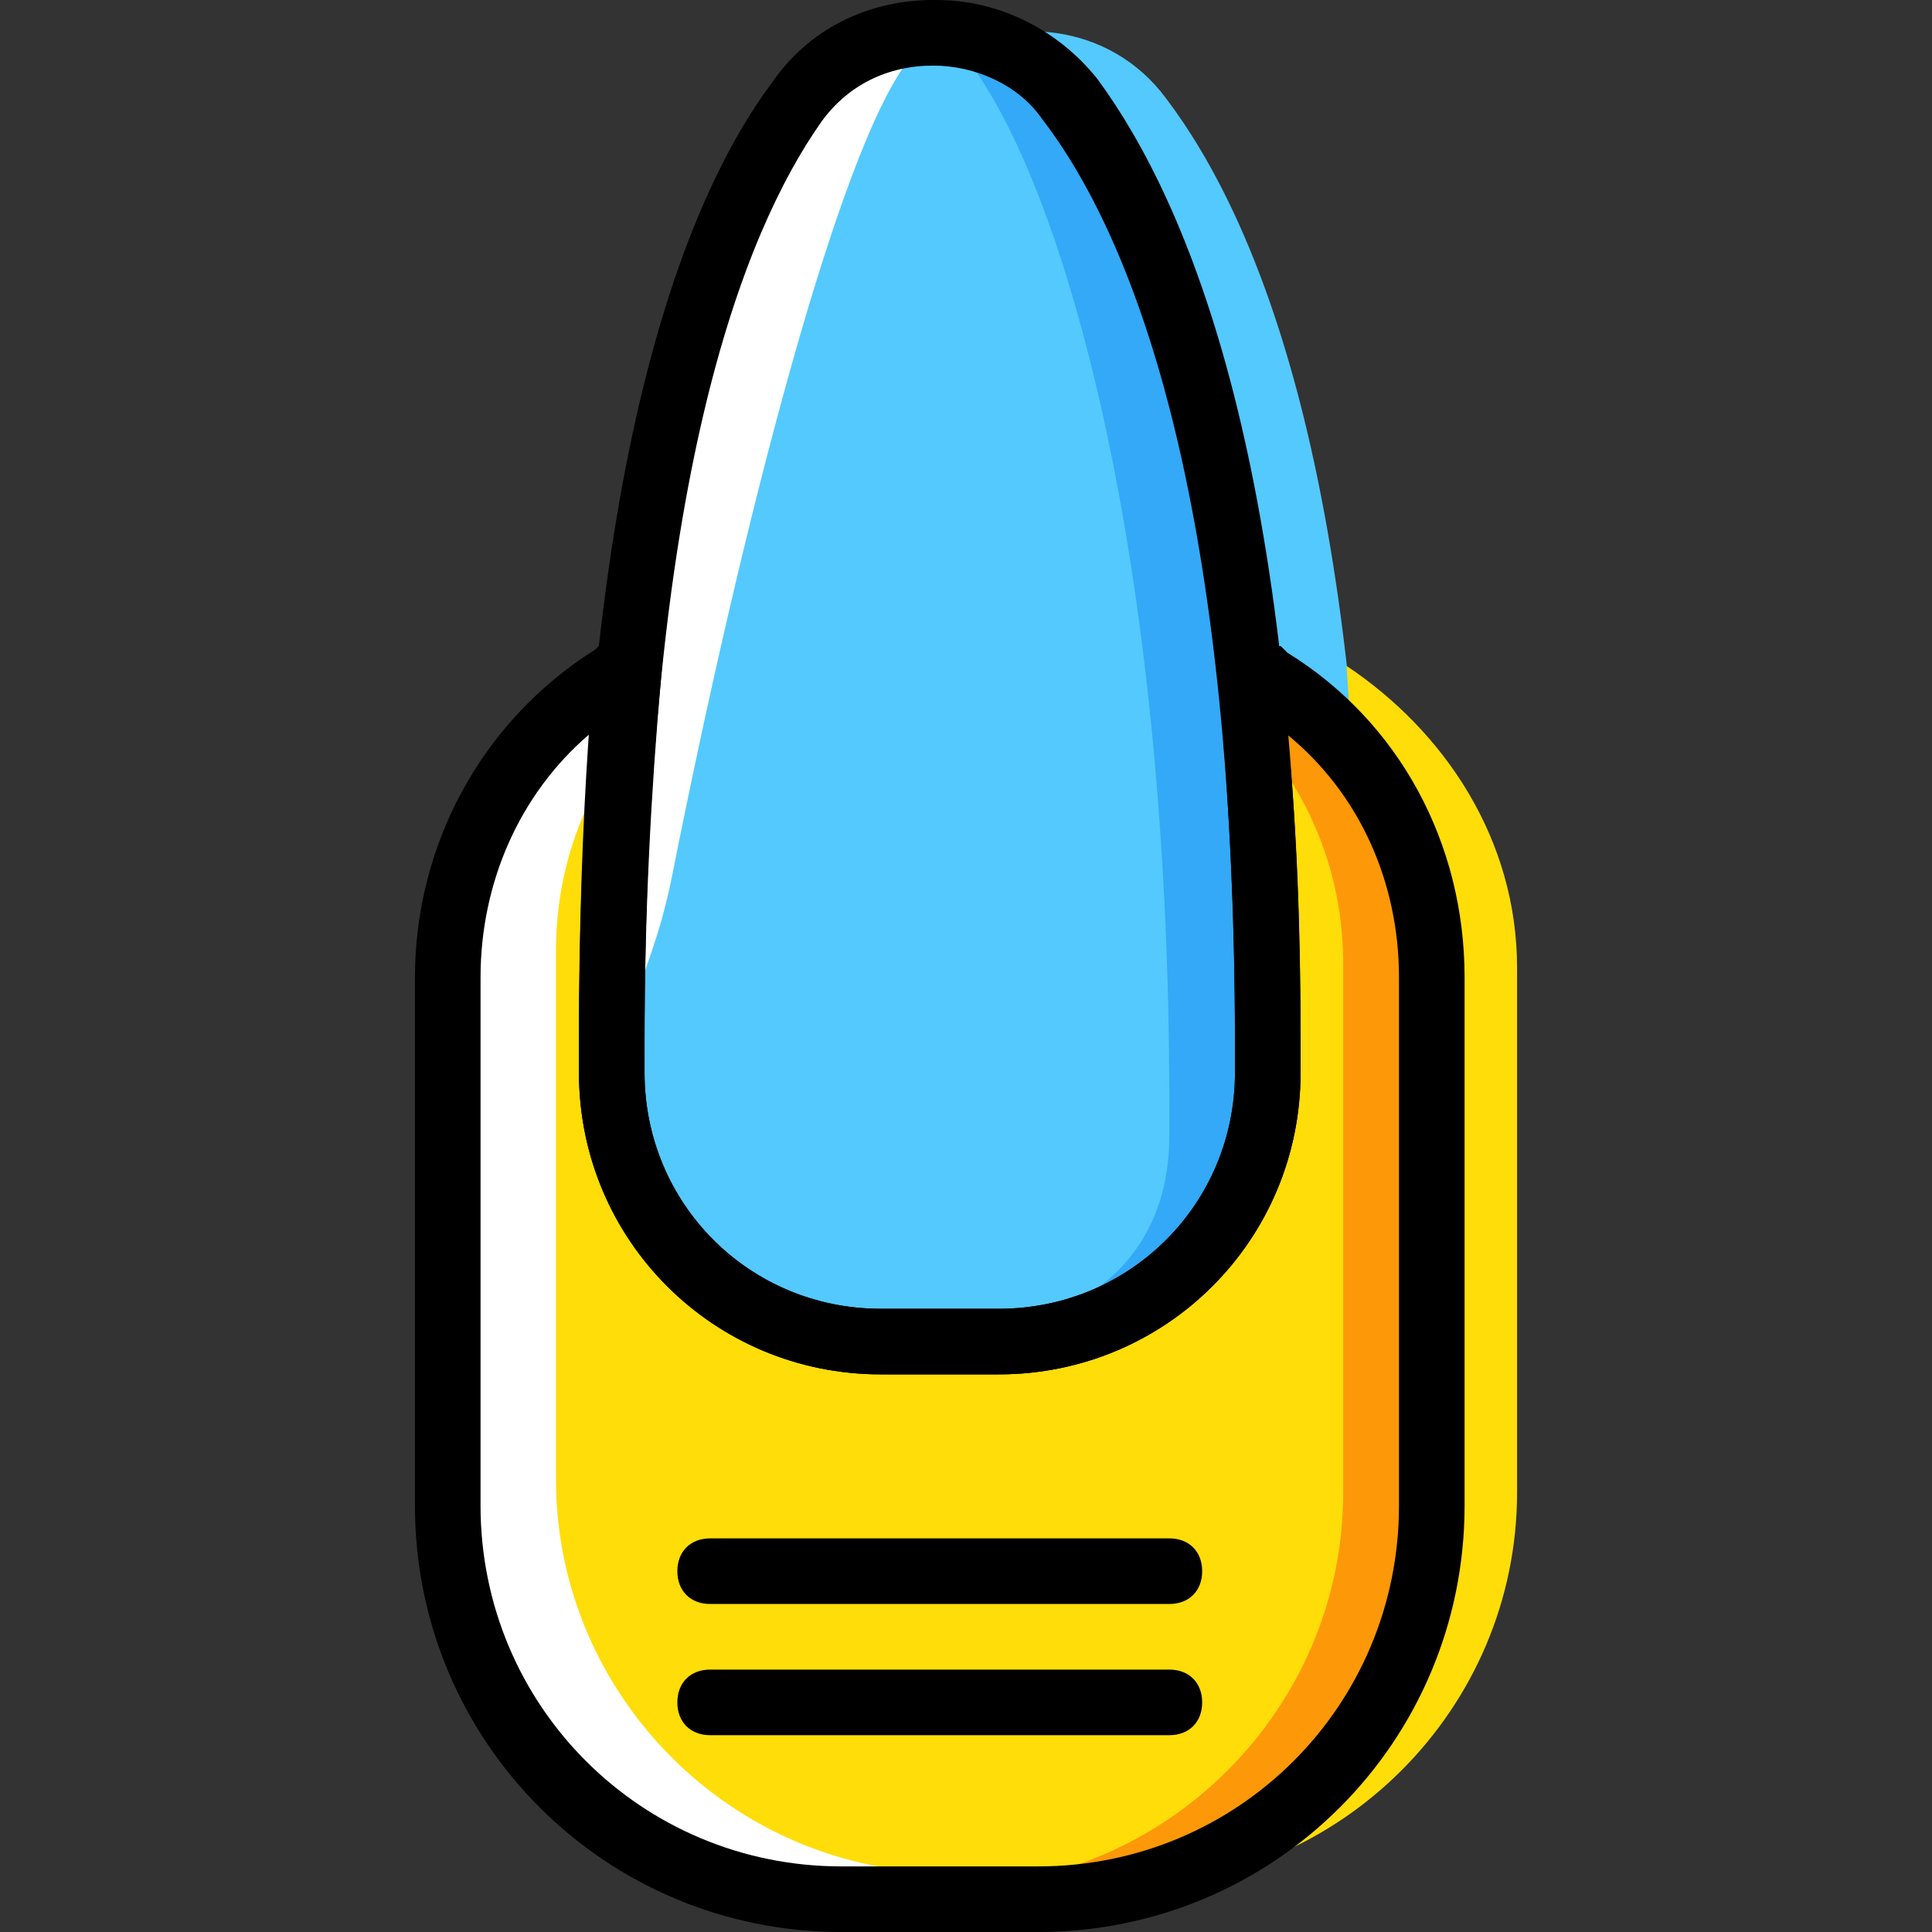 <!DOCTYPE svg PUBLIC "-//W3C//DTD SVG 1.1//EN" "http://www.w3.org/Graphics/SVG/1.1/DTD/svg11.dtd">
<!-- Uploaded to: SVG Repo, www.svgrepo.com, Transformed by: SVG Repo Mixer Tools -->
<svg height="64px" width="64px" version="1.1" id="Layer_1" xmlns="http://www.w3.org/2000/svg" xmlns:xlink="http://www.w3.org/1999/xlink" viewBox="0 0 511.132 511.132" xml:space="preserve" fill="#000000">
<rect x="0" y="0" width="511.132" height="511.132" fill="#333333" stroke="none"/>
<g id="SVGRepo_bgCarrier" stroke-width="0"/>
<g id="SVGRepo_tracerCarrier" stroke-linecap="round" stroke-linejoin="round"/>
<g id="SVGRepo_iconCarrier"> <g transform="translate(1)"> <path style="fill:#54C9FD;" d="M325.725,302.861v7.81c0,39.051-32.108,54.671-71.159,54.671h-5.207 c-39.051-0.868-79.837-14.753-79.837-54.671v-7.81c0-33.844-2.603-39.919,0-69.424c7.81-98.061,43.39-192.651,61.614-216.949 c1.736-1.736,23.431-3.471,25.166-0.868C280.6,47.729,325.725,153.6,325.725,302.861"/> <path style="fill:#FFFFFF;" d="M160.844,310.671v-7.81c0-33.844,9.546-40.786,15.62-69.424 c19.092-96.325,44.258-192.651,62.481-216.949c0,0,16.488-0.868,17.356-0.868c-12.149-0.868-38.183,0-39.919,1.736 c-23.43,32.108-48.597,126.698-48.597,275.092v7.81c0,19.959,7.81,32.976,20.827,41.654 C180.803,334.969,160.844,324.556,160.844,310.671"/> <path style="fill:#33A9F8;" d="M281.468,26.034C266.715,6.075,239.814,3.471,220.722,15.62c13.017-0.868,32.976-0.868,34.712,0.868 c24.298,32.108,52.936,127.566,52.936,275.959v7.81c0,39.051-32.108,54.671-71.159,54.671h26.034 c39.051,0,71.159-32.108,71.159-71.159v-7.81C334.403,126.698,305.766,58.142,281.468,26.034"/> <path style="fill:#54C9FD;" d="M307.502,26.034C292.749,6.075,265.847,3.471,246.756,15.62c13.017-0.868,32.976-0.868,34.712,0.868 c24.298,32.108,52.936,127.566,52.936,275.959v7.81c0,39.051-32.108,54.671-71.159,54.671h26.034 c39.051,0,71.159-32.108,71.159-71.159v-7.81C360.437,126.698,331.8,58.142,307.502,26.034"/> <path style="fill:#FFDD09;" d="M337.007,178.766V283.77c0,39.051-32.108,71.159-71.159,71.159h-31.241 c-39.051,0-71.159-32.108-71.159-71.159V178.766c-26.034,16.488-43.39,45.993-43.39,78.969v154.468 c0,50.332,40.786,90.251,90.251,90.251h79.837c50.332,0,90.251-40.786,90.251-90.251v-153.6 C380.397,224.759,363.041,196.122,337.007,178.766"/> <path style="fill:#FFFFFF;" d="M163.447,172.692v25.166c-11.281,15.62-17.356,33.844-17.356,53.803v139.715 c0,57.275,46.861,104.136,104.136,104.136h-26.034c-57.275,0-104.136-46.861-104.136-104.136V251.661 C120.058,218.685,137.414,189.18,163.447,172.692"/> <path style="fill:#FFDD09;" d="M355.231,176.163l1.736,25.166c11.281,15.62,17.356,33.844,17.356,53.803v139.715 c0,57.275-46.861,104.136-104.136,104.136h26.034c57.275,0,104.136-46.861,104.136-104.136V256 C400.356,222.156,381.264,193.519,355.231,176.163"/> <path style="fill:#FD9808;" d="M337.007,176.163v25.166c11.281,15.62,17.356,33.844,17.356,53.803v139.715 c0,57.275-46.861,104.136-104.136,104.136h26.034c57.275,0,104.136-46.861,104.136-104.136V256 C380.397,222.156,363.041,193.519,337.007,176.163"/> <path d="M263.244,363.607h-31.241c-44.258,0-79.837-35.58-79.837-79.837v-7.81c0-152.732,27.77-223.024,51.2-254.264 C212.912,7.81,228.532,0,245.888,0c0,0,0,0,0.868,0c16.488,0,32.108,7.81,42.522,20.827 c24.298,32.976,53.803,103.268,53.803,255.132v7.81C343.081,328.027,307.502,363.607,263.244,363.607z M245.888,17.356 L245.888,17.356c-12.149,0-22.563,5.207-29.505,14.753c-20.827,29.505-46.861,95.458-46.861,243.851v7.81 c0,34.712,27.769,62.481,62.481,62.481h31.241c34.712,0,62.481-27.77,62.481-62.481v-7.81c0-146.658-27.77-214.346-51.2-244.719 C268.451,22.563,257.169,17.356,245.888,17.356z"/> <path d="M308.37,459.064H186.878c-5.207,0-8.678-3.471-8.678-8.678c0-5.207,3.471-8.678,8.678-8.678H308.37 c5.207,0,8.678,3.471,8.678,8.678C317.047,455.593,313.576,459.064,308.37,459.064z"/> <path d="M308.37,424.353H186.878c-5.207,0-8.678-3.471-8.678-8.678s3.471-8.678,8.678-8.678H308.37 c5.207,0,8.678,3.471,8.678,8.678S313.576,424.353,308.37,424.353z"/> <path d="M273.658,511.132H221.59c-62.481,0-112.814-50.332-112.814-112.814V258.603c0-34.712,17.356-67.688,47.729-86.78 l1.736-1.736h16.488l-0.868,9.546c-2.603,29.505-4.339,61.614-4.339,96.325v7.81c0,34.712,27.769,62.481,62.481,62.481h31.241 c34.712,0,62.481-27.77,62.481-62.481v-7.81c0-34.712-1.736-66.82-4.339-95.458l-0.868-9.546h17.356l1.736,1.736 c29.505,18.224,46.861,50.332,46.861,85.912v139.715C386.471,460.8,336.139,511.132,273.658,511.132z M154.77,194.386 c-18.224,15.62-28.637,39.051-28.637,64.217v139.715c0,52.936,42.522,95.458,95.458,95.458h52.068 c52.936,0,95.458-42.522,95.458-95.458V258.603c0-25.166-10.414-48.597-29.505-64.217c2.603,25.166,3.471,52.936,3.471,81.573v7.81 c0,44.258-35.58,79.837-79.837,79.837h-31.241c-44.258,0-79.837-35.58-79.837-79.837v-7.81 C152.166,246.454,153.034,219.553,154.77,194.386z"/> </g> </g>
</svg>